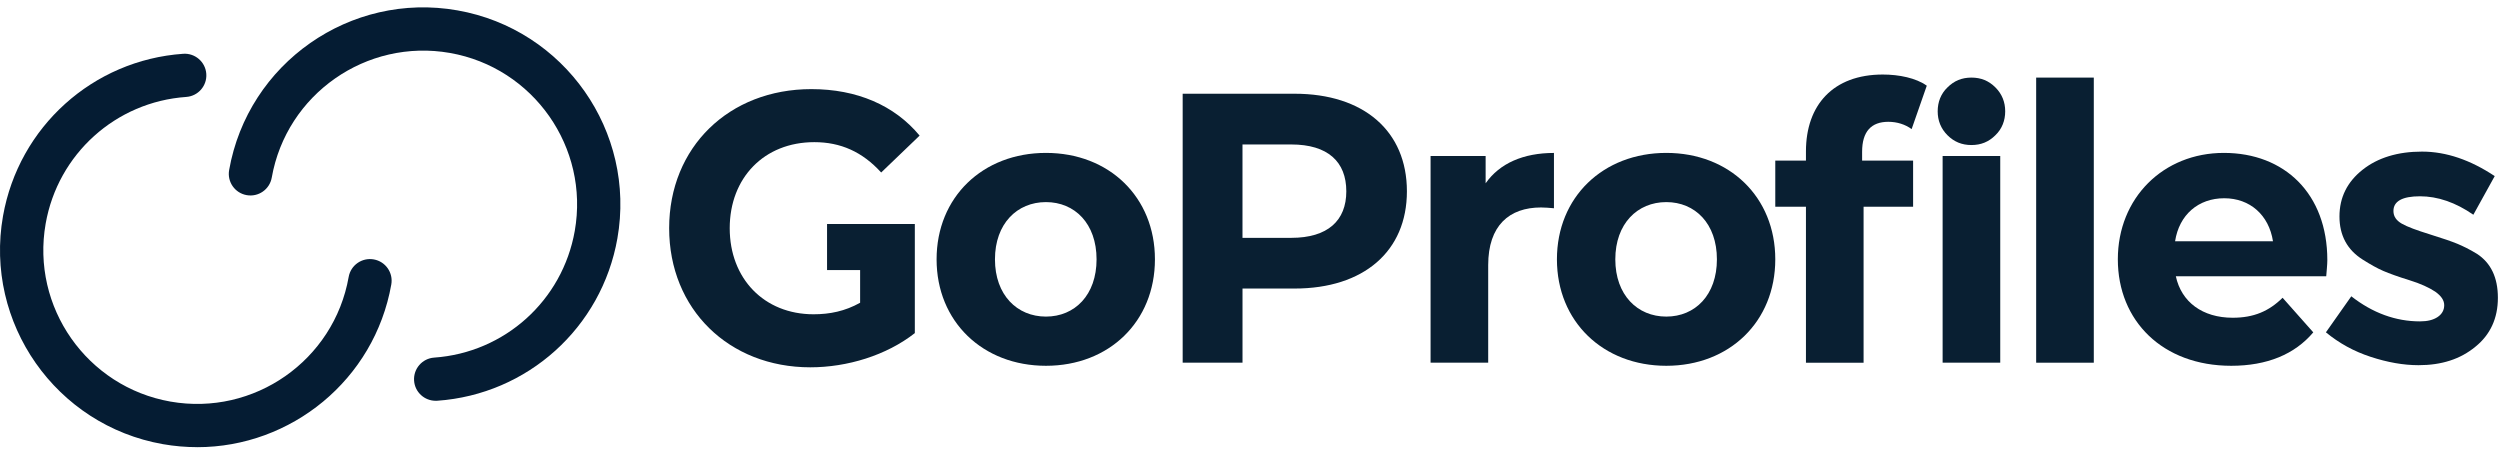 <svg width="187" height="34" viewBox="0 0 187 34" fill="none" xmlns="http://www.w3.org/2000/svg">
<path d="M70.057 19.399C70.057 14.742 73.51 11.437 78.237 11.437C82.964 11.437 86.389 14.742 86.389 19.399C86.389 24.056 82.962 27.361 78.237 27.361C73.512 27.361 70.057 24.056 70.057 19.399ZM82.023 19.399C82.023 16.726 80.393 15.117 78.237 15.117C76.081 15.117 74.423 16.728 74.423 19.399C74.423 22.07 76.081 23.681 78.237 23.681C80.393 23.681 82.023 22.07 82.023 19.399Z" fill="#091F32"/>
<path d="M105.237 14.311C105.237 18.796 102.003 21.583 96.836 21.583H92.94V27.13H88.464V7.011H96.836C102.003 7.011 105.237 9.799 105.237 14.311ZM100.704 14.311C100.704 12.097 99.323 10.806 96.586 10.806H92.938V17.791H96.586C99.323 17.791 100.704 16.497 100.704 14.313V14.311Z" fill="#091F32"/>
<path d="M116.236 11.437V15.577C115.878 15.549 115.601 15.518 115.269 15.518C112.893 15.518 111.317 16.87 111.317 19.83V27.13H107.007V11.668H111.125V13.71C112.176 12.216 113.944 11.44 116.238 11.44L116.236 11.437Z" fill="#091F32"/>
<path d="M116.458 19.399C116.458 14.742 119.912 11.437 124.639 11.437C129.366 11.437 132.791 14.742 132.791 19.399C132.791 24.056 129.364 27.361 124.639 27.361C119.914 27.361 116.458 24.056 116.458 19.399ZM128.425 19.399C128.425 16.726 126.795 15.117 124.639 15.117C122.482 15.117 120.825 16.728 120.825 19.399C120.825 22.07 122.482 23.681 124.639 23.681C126.795 23.681 128.425 22.07 128.425 19.399Z" fill="#091F32"/>
<path d="M139.286 11.351V12.013H143.1V15.463H139.396V27.133H135.085V15.463H132.791V12.013H135.085V11.323C135.085 7.846 137.129 5.575 140.833 5.575C142.049 5.575 143.32 5.834 144.123 6.41L142.99 9.657C142.519 9.312 141.913 9.111 141.248 9.111C139.976 9.111 139.286 9.829 139.286 11.353V11.351ZM145.308 11.668H149.618V27.13H145.308V11.668Z" fill="#091F32"/>
<path d="M152.305 5.804H156.616V27.13H152.305V5.804Z" fill="#091F32"/>
<path d="M174 20.663H162.752C163.166 22.588 164.742 23.767 167.008 23.767C168.584 23.767 169.717 23.278 170.738 22.273L173.033 24.86C171.651 26.499 169.579 27.361 166.898 27.361C161.759 27.361 158.414 23.998 158.414 19.399C158.414 14.801 161.813 11.437 166.346 11.437C170.878 11.437 174.084 14.484 174.084 19.457C174.084 19.802 174.028 20.292 174.002 20.665L174 20.663ZM162.696 18.047H170.019C169.715 16.092 168.306 14.829 166.372 14.829C164.438 14.829 163 16.064 162.696 18.047Z" fill="#091F32"/>
<path fill-rule="evenodd" clip-rule="evenodd" d="M145.672 10.116C145.176 9.62 144.939 9.016 144.939 8.326C144.939 7.636 145.176 7.011 145.672 6.537C146.169 6.041 146.752 5.804 147.464 5.804C148.176 5.804 148.759 6.041 149.255 6.537C149.752 7.033 149.989 7.636 149.989 8.326C149.989 9.016 149.752 9.641 149.255 10.116C148.759 10.612 148.176 10.849 147.464 10.849C146.752 10.849 146.169 10.612 145.672 10.116Z" fill="#091F32"/>
<path fill-rule="evenodd" clip-rule="evenodd" d="M186.842 22.271C186.842 23.802 186.281 25.03 185.159 25.936C184.036 26.863 182.633 27.316 180.906 27.316C179.763 27.316 178.575 27.1 177.324 26.691C176.072 26.281 174.971 25.677 173.978 24.858L175.877 22.163C177.475 23.414 179.201 24.039 181.014 24.039C181.576 24.039 182.007 23.931 182.331 23.715C182.655 23.5 182.827 23.198 182.827 22.831C182.827 22.465 182.612 22.142 182.158 21.818C181.705 21.516 181.058 21.215 180.216 20.956C179.374 20.697 178.726 20.46 178.273 20.266C177.82 20.072 177.324 19.792 176.741 19.425C175.575 18.692 174.992 17.614 174.992 16.191C174.992 14.768 175.575 13.604 176.719 12.699C177.863 11.793 179.352 11.34 181.166 11.34C182.979 11.34 184.792 11.966 186.605 13.173L185.007 16.062C183.669 15.135 182.331 14.682 181.014 14.682C179.698 14.682 179.029 15.049 179.029 15.782C179.029 16.191 179.245 16.493 179.655 16.73C180.065 16.967 180.777 17.226 181.748 17.528C182.72 17.83 183.41 18.067 183.82 18.239C184.23 18.412 184.727 18.649 185.288 18.994C186.303 19.662 186.842 20.74 186.842 22.271Z" fill="#091F32"/>
<path d="M61.863 16.754V20.203H64.337V22.646C63.204 23.278 62.071 23.508 60.855 23.508C57.151 23.508 54.583 20.835 54.583 17.071C54.583 13.306 57.154 10.633 60.911 10.633C62.873 10.633 64.503 11.351 65.912 12.903L68.787 10.144C66.908 7.874 64.089 6.666 60.691 6.666C54.529 6.666 50.053 11.006 50.053 17.071C50.053 23.135 54.529 27.475 60.609 27.475C63.372 27.475 66.303 26.585 68.429 24.916V16.754H61.865H61.863Z" fill="#091F32"/>
<path d="M14.754 33.447C13.908 33.447 13.049 33.374 12.185 33.223C4.18 31.811 -1.186 24.157 0.225 16.159C1.404 9.488 6.945 4.497 13.703 4.023C14.59 3.961 15.369 4.631 15.431 5.524C15.494 6.416 14.823 7.188 13.929 7.251C8.658 7.621 4.333 11.517 3.416 16.724C2.313 22.965 6.502 28.939 12.751 30.039C19.002 31.138 24.98 26.958 26.081 20.714C26.236 19.835 27.076 19.248 27.957 19.404C28.837 19.559 29.424 20.397 29.269 21.277C28.009 28.413 21.773 33.449 14.754 33.449V33.447Z" fill="#051C33"/>
<path d="M32.587 29.978C31.745 29.978 31.032 29.327 30.974 28.476C30.912 27.585 31.583 26.811 32.477 26.749C37.749 26.378 42.073 22.484 42.992 17.276C44.093 11.034 39.906 5.06 33.657 3.961C27.409 2.863 21.427 7.044 20.327 13.285C20.171 14.165 19.334 14.753 18.451 14.596C17.57 14.441 16.983 13.602 17.139 12.722C18.548 4.726 26.208 -0.636 34.218 0.776C42.226 2.186 47.592 9.84 46.18 17.838C45.002 24.511 39.459 29.502 32.703 29.976C32.664 29.978 32.625 29.98 32.589 29.98L32.587 29.978Z" fill="#051C33"/>
</svg>
